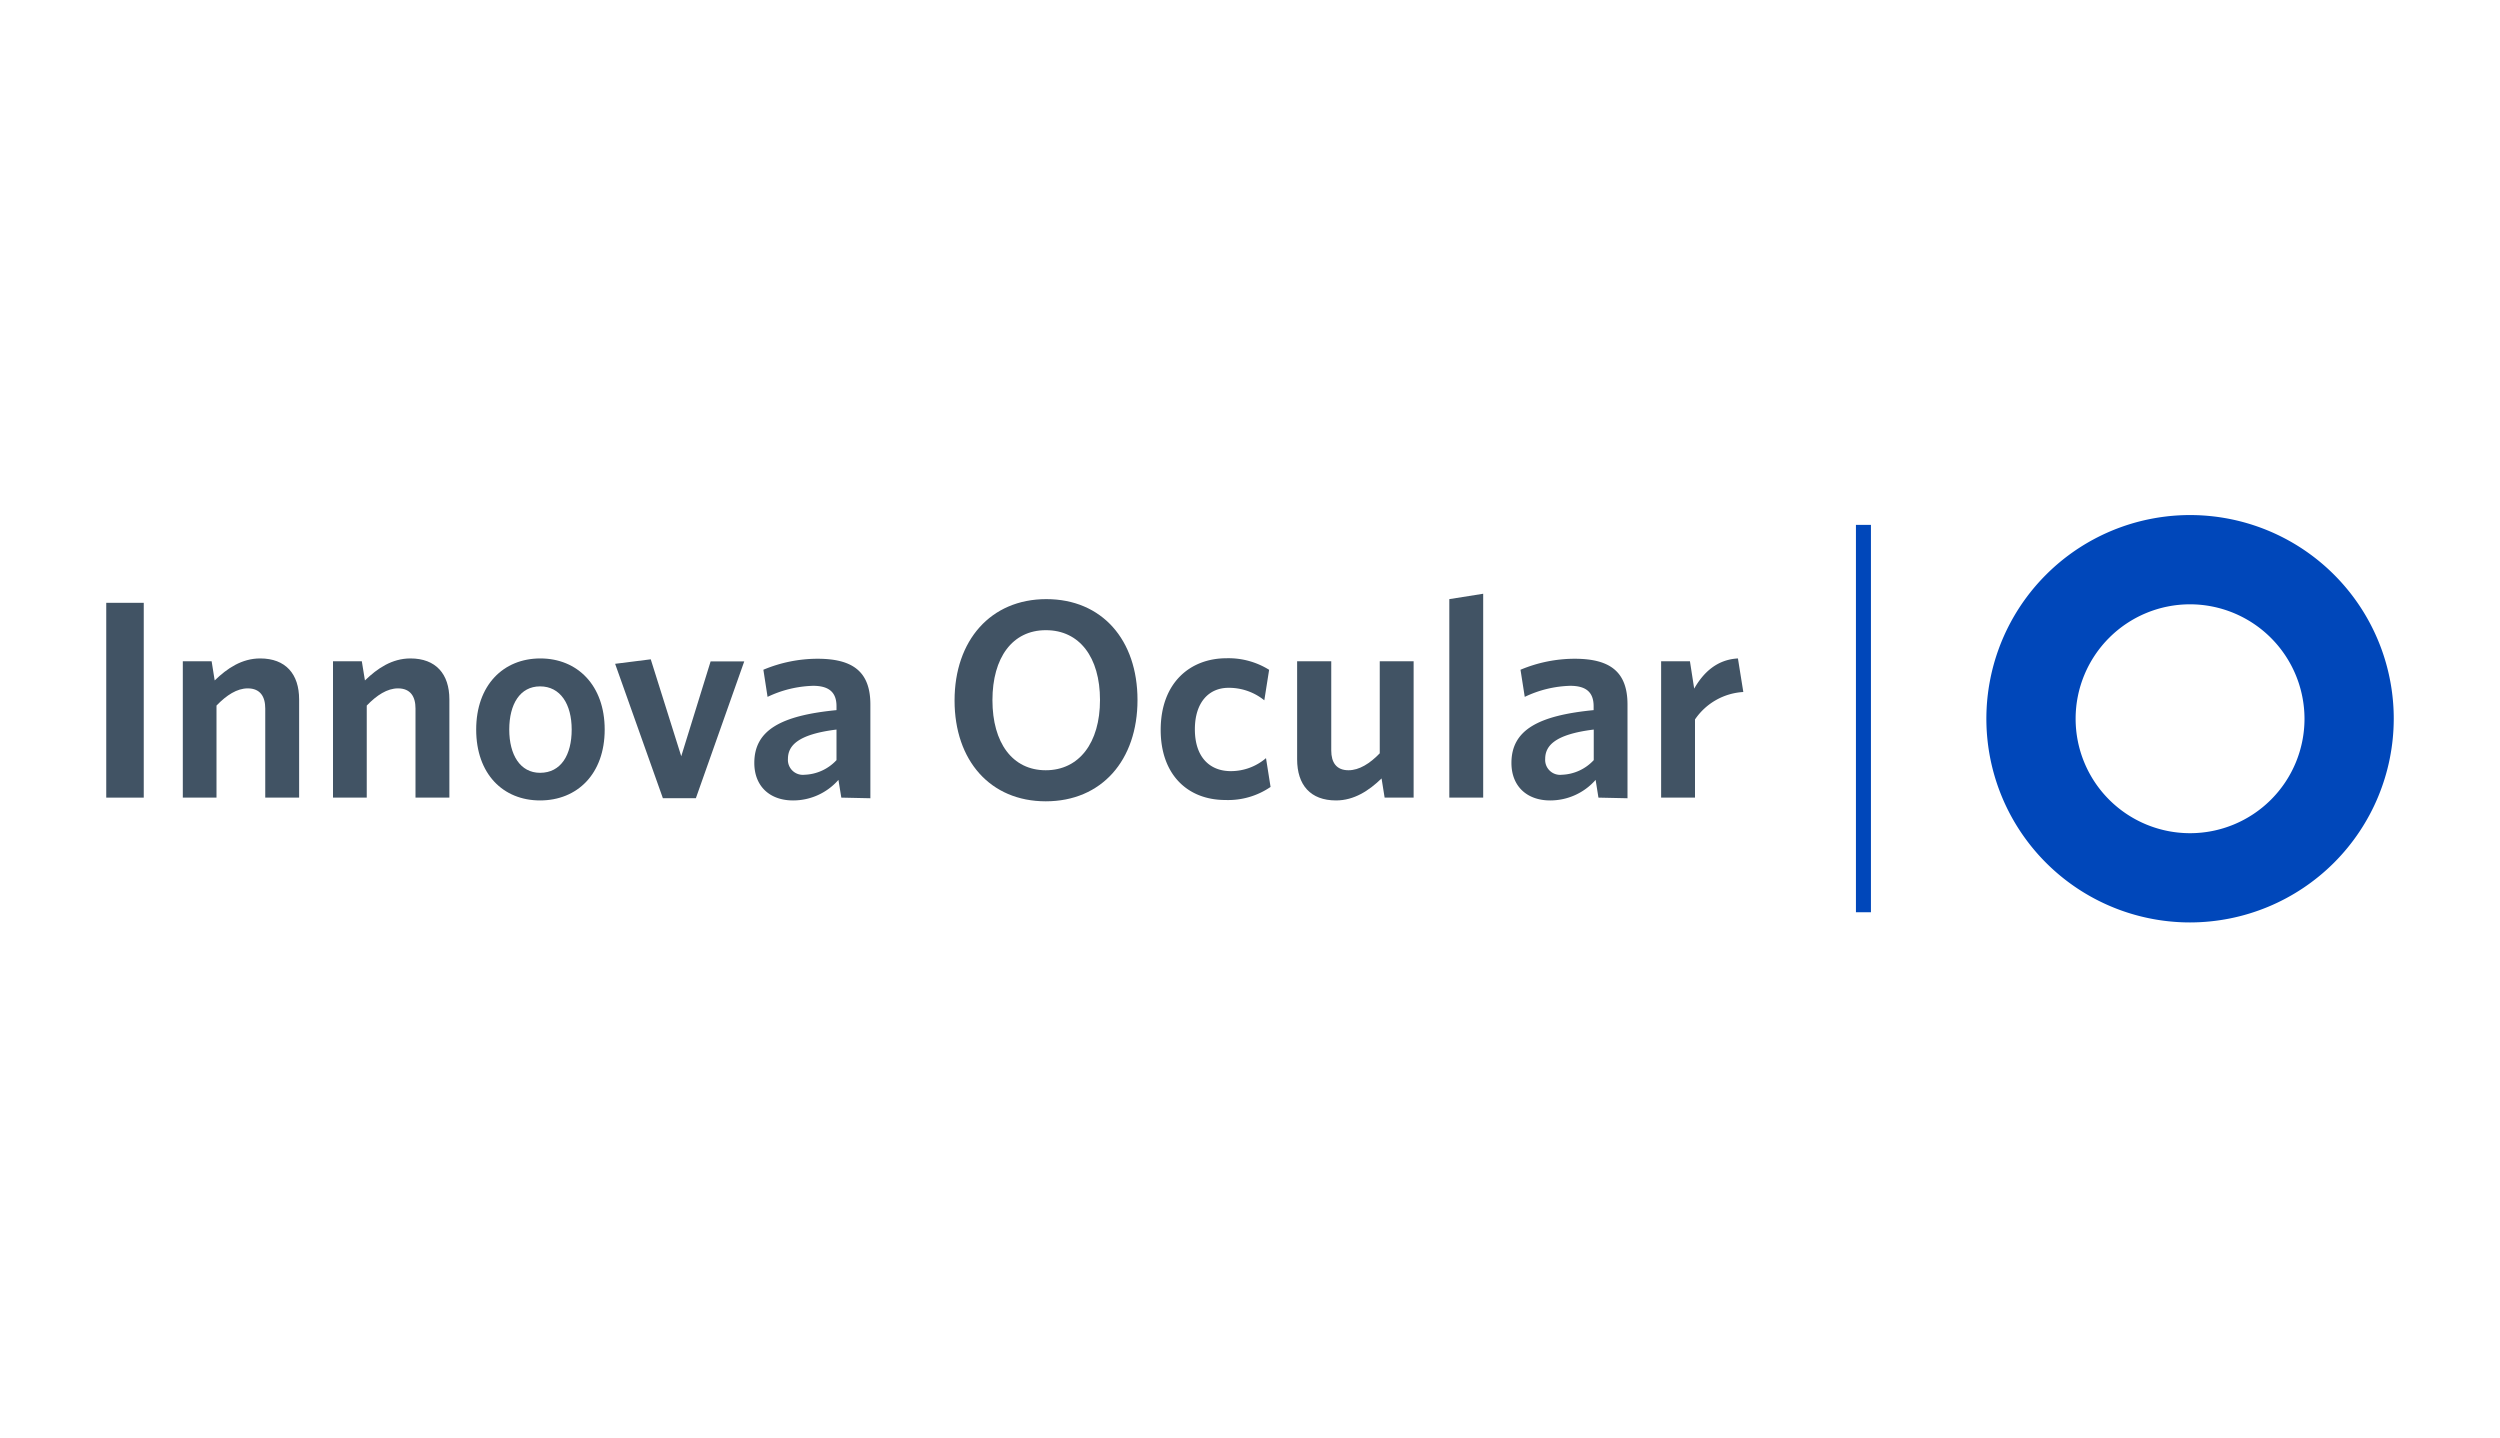 <svg id="Layer_1" data-name="Layer 1" xmlns="http://www.w3.org/2000/svg" viewBox="0 0 400 230"><defs><style>.cls-1{fill:#415364;}.cls-2{fill:#0047ba;}</style></defs><path class="cls-1" d="M17,127.62V96.45h6v31.17Z"/><path class="cls-1" d="M42.44,127.62V113.35c0-1.9-.81-3.21-2.8-3.21-1.72,0-3.39,1.08-5,2.75v14.73H29.25V105.8h4.61l.49,3.07c2-1.94,4.34-3.52,7.28-3.52,4.06,0,6.23,2.48,6.23,6.55v15.72Z"/><path class="cls-1" d="M66.48,127.62V113.35c0-1.9-.81-3.21-2.8-3.21-1.72,0-3.39,1.08-5,2.75v14.73H53.28V105.8h4.61l.5,3.07c2-1.94,4.34-3.52,7.28-3.52,4.06,0,6.23,2.48,6.23,6.55v15.72Z"/><path class="cls-1" d="M86.41,128.07c-5.92,0-10.22-4.24-10.22-11.34s4.34-11.38,10.26-11.38,10.3,4.29,10.3,11.38S92.37,128.07,86.41,128.07Zm0-18.25c-3.21,0-4.93,2.85-4.93,6.91s1.76,6.92,4.93,6.92c3.34,0,5.06-2.85,5.06-6.92S89.66,109.82,86.41,109.82Z"/><path class="cls-1" d="M111.34,127.71h-5.28l-7.64-21.5,5.7-.72L109,121l4.7-15.18h5.38Z"/><path class="cls-1" d="M134.61,127.62l-.46-2.84a9.63,9.63,0,0,1-7.27,3.29c-3.7,0-6.19-2.26-6.19-6,0-5.29,4.34-7.59,13.15-8.45v-.63c0-2.35-1.36-3.26-3.75-3.26a18,18,0,0,0-7.28,1.77l-.67-4.34a22.45,22.45,0,0,1,8.67-1.76c5.65,0,8.45,2.08,8.45,7.32v15Zm-.77-10.89c-6.28.77-7.77,2.63-7.77,4.7a2.39,2.39,0,0,0,2.66,2.53,7.31,7.31,0,0,0,5.11-2.34Z"/><path class="cls-1" d="M167.32,128.21c-8.86,0-14.59-6.51-14.59-16.13s5.78-16.22,14.68-16.22S182,102.37,182,112,176.27,128.21,167.32,128.21Zm0-27.38c-5.33,0-8.53,4.38-8.53,11.2s3.2,11.21,8.53,11.21S176,118.86,176,112,172.7,100.83,167.36,100.83Z"/><path class="cls-1" d="M196.06,128c-6.05,0-10.35-4.07-10.35-11.21,0-7.59,4.75-11.47,10.53-11.47a12.29,12.29,0,0,1,6.82,1.85l-.77,4.88a9,9,0,0,0-5.73-2c-3.12,0-5.38,2.3-5.38,6.64,0,4.52,2.44,6.69,5.74,6.69a8.61,8.61,0,0,0,5.64-2.08l.73,4.61A12,12,0,0,1,196.06,128Z"/><path class="cls-1" d="M221.54,127.62l-.49-3.07c-2,1.94-4.39,3.52-7.28,3.52-4.11,0-6.23-2.48-6.23-6.59V105.8H213v14.28c0,1.9.81,3.16,2.76,3.16,1.71,0,3.43-1.08,5-2.71V105.8h5.42v21.82Z"/><path class="cls-1" d="M231.89,127.62V95.86l5.42-.86v32.62Z"/><path class="cls-1" d="M255.75,127.62l-.45-2.84a9.66,9.66,0,0,1-7.28,3.29c-3.7,0-6.19-2.26-6.19-6,0-5.29,4.34-7.59,13.15-8.45v-.63c0-2.35-1.35-3.26-3.75-3.26a17.92,17.92,0,0,0-7.27,1.77l-.68-4.34a22.45,22.45,0,0,1,8.67-1.76c5.65,0,8.45,2.08,8.45,7.32v15ZM255,116.73c-6.28.77-7.77,2.63-7.77,4.7a2.39,2.39,0,0,0,2.67,2.53,7.29,7.29,0,0,0,5.1-2.34Z"/><path class="cls-1" d="M271.2,115.11v12.51h-5.42V105.8h4.61l.68,4.38c1.44-2.53,3.61-4.65,7-4.83l.86,5.37A10.05,10.05,0,0,0,271.2,115.11Z"/><path class="cls-2" d="M350.41,147.59A32.59,32.59,0,1,1,383,115,32.63,32.63,0,0,1,350.41,147.59Zm0-50.9A18.31,18.31,0,1,0,368.72,115,18.34,18.34,0,0,0,350.41,96.69Z"/><rect class="cls-2" x="296.95" y="83.98" width="2.4" height="61.98"/></svg>